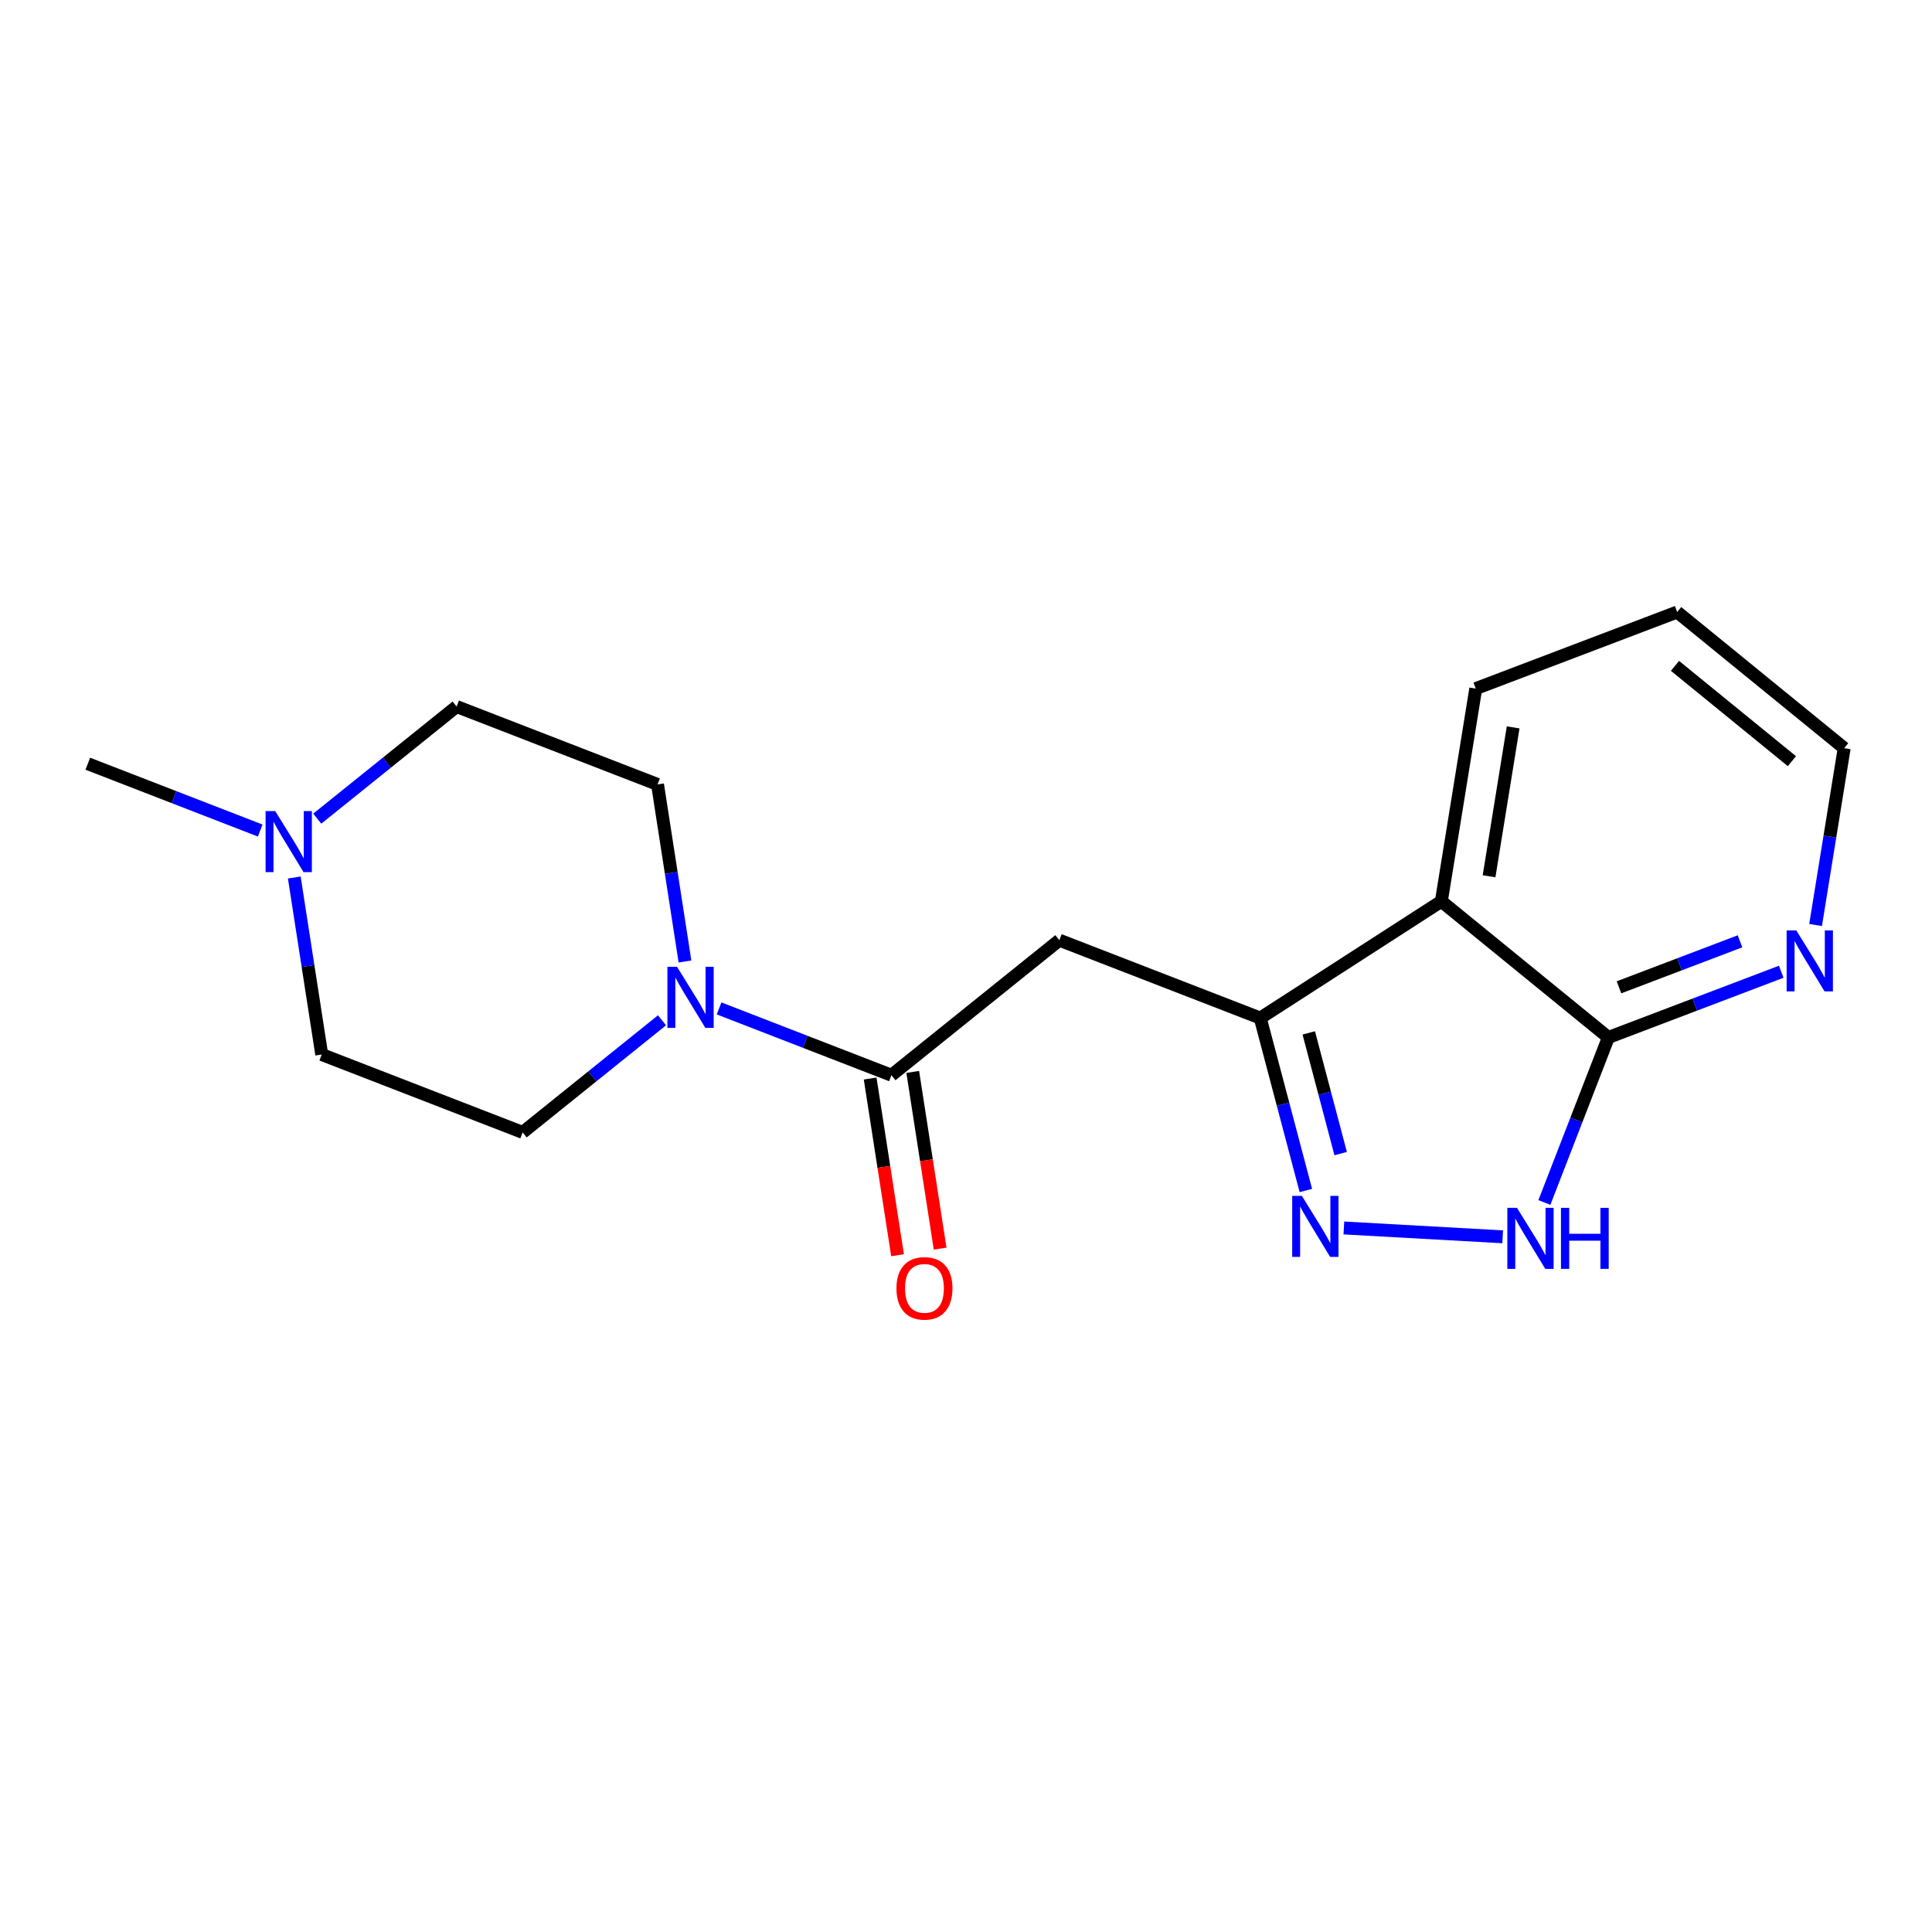 <?xml version='1.0' encoding='iso-8859-1'?>
<svg version='1.1' baseProfile='full'
              xmlns='http://www.w3.org/2000/svg'
                      xmlns:rdkit='http://www.rdkit.org/xml'
                      xmlns:xlink='http://www.w3.org/1999/xlink'
                  xml:space='preserve'
width='300px' height='300px' viewBox='0 0 300 300'>
<!-- END OF HEADER -->
<rect style='opacity:1.0;fill:#FFFFFF;stroke:none' width='300' height='300' x='0' y='0'> </rect>
<rect style='opacity:1.0;fill:#FFFFFF;stroke:none' width='300' height='300' x='0' y='0'> </rect>
<path class='bond-0 atom-0 atom-1' d='M 13.636,118.59 L 27.02,123.778' style='fill:none;fill-rule:evenodd;stroke:#000000;stroke-width:2.0px;stroke-linecap:butt;stroke-linejoin:miter;stroke-opacity:1' />
<path class='bond-0 atom-0 atom-1' d='M 27.02,123.778 L 40.403,128.966' style='fill:none;fill-rule:evenodd;stroke:#0000FF;stroke-width:2.0px;stroke-linecap:butt;stroke-linejoin:miter;stroke-opacity:1' />
<path class='bond-1 atom-1 atom-2' d='M 49.263,127.12 L 60.084,118.416' style='fill:none;fill-rule:evenodd;stroke:#0000FF;stroke-width:2.0px;stroke-linecap:butt;stroke-linejoin:miter;stroke-opacity:1' />
<path class='bond-1 atom-1 atom-2' d='M 60.084,118.416 L 70.904,109.712' style='fill:none;fill-rule:evenodd;stroke:#000000;stroke-width:2.0px;stroke-linecap:butt;stroke-linejoin:miter;stroke-opacity:1' />
<path class='bond-18 atom-18 atom-1' d='M 49.959,163.747 L 47.828,150.002' style='fill:none;fill-rule:evenodd;stroke:#000000;stroke-width:2.0px;stroke-linecap:butt;stroke-linejoin:miter;stroke-opacity:1' />
<path class='bond-18 atom-18 atom-1' d='M 47.828,150.002 L 45.697,136.257' style='fill:none;fill-rule:evenodd;stroke:#0000FF;stroke-width:2.0px;stroke-linecap:butt;stroke-linejoin:miter;stroke-opacity:1' />
<path class='bond-2 atom-2 atom-3' d='M 70.904,109.712 L 102.101,121.805' style='fill:none;fill-rule:evenodd;stroke:#000000;stroke-width:2.0px;stroke-linecap:butt;stroke-linejoin:miter;stroke-opacity:1' />
<path class='bond-3 atom-3 atom-4' d='M 102.101,121.805 L 104.232,135.55' style='fill:none;fill-rule:evenodd;stroke:#000000;stroke-width:2.0px;stroke-linecap:butt;stroke-linejoin:miter;stroke-opacity:1' />
<path class='bond-3 atom-3 atom-4' d='M 104.232,135.55 L 106.363,149.295' style='fill:none;fill-rule:evenodd;stroke:#0000FF;stroke-width:2.0px;stroke-linecap:butt;stroke-linejoin:miter;stroke-opacity:1' />
<path class='bond-4 atom-4 atom-5' d='M 111.657,156.586 L 125.04,161.774' style='fill:none;fill-rule:evenodd;stroke:#0000FF;stroke-width:2.0px;stroke-linecap:butt;stroke-linejoin:miter;stroke-opacity:1' />
<path class='bond-4 atom-4 atom-5' d='M 125.04,161.774 L 138.424,166.962' style='fill:none;fill-rule:evenodd;stroke:#000000;stroke-width:2.0px;stroke-linecap:butt;stroke-linejoin:miter;stroke-opacity:1' />
<path class='bond-16 atom-4 atom-17' d='M 102.797,158.432 L 91.976,167.136' style='fill:none;fill-rule:evenodd;stroke:#0000FF;stroke-width:2.0px;stroke-linecap:butt;stroke-linejoin:miter;stroke-opacity:1' />
<path class='bond-16 atom-4 atom-17' d='M 91.976,167.136 L 81.156,175.84' style='fill:none;fill-rule:evenodd;stroke:#000000;stroke-width:2.0px;stroke-linecap:butt;stroke-linejoin:miter;stroke-opacity:1' />
<path class='bond-5 atom-5 atom-6' d='M 135.117,167.474 L 137.244,181.192' style='fill:none;fill-rule:evenodd;stroke:#000000;stroke-width:2.0px;stroke-linecap:butt;stroke-linejoin:miter;stroke-opacity:1' />
<path class='bond-5 atom-5 atom-6' d='M 137.244,181.192 L 139.371,194.91' style='fill:none;fill-rule:evenodd;stroke:#FF0000;stroke-width:2.0px;stroke-linecap:butt;stroke-linejoin:miter;stroke-opacity:1' />
<path class='bond-5 atom-5 atom-6' d='M 141.73,166.449 L 143.857,180.167' style='fill:none;fill-rule:evenodd;stroke:#000000;stroke-width:2.0px;stroke-linecap:butt;stroke-linejoin:miter;stroke-opacity:1' />
<path class='bond-5 atom-5 atom-6' d='M 143.857,180.167 L 145.983,193.885' style='fill:none;fill-rule:evenodd;stroke:#FF0000;stroke-width:2.0px;stroke-linecap:butt;stroke-linejoin:miter;stroke-opacity:1' />
<path class='bond-6 atom-5 atom-7' d='M 138.424,166.962 L 164.495,145.991' style='fill:none;fill-rule:evenodd;stroke:#000000;stroke-width:2.0px;stroke-linecap:butt;stroke-linejoin:miter;stroke-opacity:1' />
<path class='bond-7 atom-7 atom-8' d='M 164.495,145.991 L 195.692,158.084' style='fill:none;fill-rule:evenodd;stroke:#000000;stroke-width:2.0px;stroke-linecap:butt;stroke-linejoin:miter;stroke-opacity:1' />
<path class='bond-8 atom-8 atom-9' d='M 195.692,158.084 L 199.232,171.47' style='fill:none;fill-rule:evenodd;stroke:#000000;stroke-width:2.0px;stroke-linecap:butt;stroke-linejoin:miter;stroke-opacity:1' />
<path class='bond-8 atom-8 atom-9' d='M 199.232,171.47 L 202.772,184.857' style='fill:none;fill-rule:evenodd;stroke:#0000FF;stroke-width:2.0px;stroke-linecap:butt;stroke-linejoin:miter;stroke-opacity:1' />
<path class='bond-8 atom-8 atom-9' d='M 203.223,160.389 L 205.701,169.76' style='fill:none;fill-rule:evenodd;stroke:#000000;stroke-width:2.0px;stroke-linecap:butt;stroke-linejoin:miter;stroke-opacity:1' />
<path class='bond-8 atom-8 atom-9' d='M 205.701,169.76 L 208.179,179.13' style='fill:none;fill-rule:evenodd;stroke:#0000FF;stroke-width:2.0px;stroke-linecap:butt;stroke-linejoin:miter;stroke-opacity:1' />
<path class='bond-19 atom-16 atom-8' d='M 223.812,139.953 L 195.692,158.084' style='fill:none;fill-rule:evenodd;stroke:#000000;stroke-width:2.0px;stroke-linecap:butt;stroke-linejoin:miter;stroke-opacity:1' />
<path class='bond-9 atom-9 atom-10' d='M 208.676,190.678 L 233.334,192.051' style='fill:none;fill-rule:evenodd;stroke:#0000FF;stroke-width:2.0px;stroke-linecap:butt;stroke-linejoin:miter;stroke-opacity:1' />
<path class='bond-10 atom-10 atom-11' d='M 239.813,186.717 L 244.779,173.906' style='fill:none;fill-rule:evenodd;stroke:#0000FF;stroke-width:2.0px;stroke-linecap:butt;stroke-linejoin:miter;stroke-opacity:1' />
<path class='bond-10 atom-10 atom-11' d='M 244.779,173.906 L 249.746,161.095' style='fill:none;fill-rule:evenodd;stroke:#000000;stroke-width:2.0px;stroke-linecap:butt;stroke-linejoin:miter;stroke-opacity:1' />
<path class='bond-11 atom-11 atom-12' d='M 249.746,161.095 L 263.168,155.993' style='fill:none;fill-rule:evenodd;stroke:#000000;stroke-width:2.0px;stroke-linecap:butt;stroke-linejoin:miter;stroke-opacity:1' />
<path class='bond-11 atom-11 atom-12' d='M 263.168,155.993 L 276.591,150.891' style='fill:none;fill-rule:evenodd;stroke:#0000FF;stroke-width:2.0px;stroke-linecap:butt;stroke-linejoin:miter;stroke-opacity:1' />
<path class='bond-11 atom-11 atom-12' d='M 251.395,153.309 L 260.791,149.738' style='fill:none;fill-rule:evenodd;stroke:#000000;stroke-width:2.0px;stroke-linecap:butt;stroke-linejoin:miter;stroke-opacity:1' />
<path class='bond-11 atom-11 atom-12' d='M 260.791,149.738 L 270.187,146.166' style='fill:none;fill-rule:evenodd;stroke:#0000FF;stroke-width:2.0px;stroke-linecap:butt;stroke-linejoin:miter;stroke-opacity:1' />
<path class='bond-20 atom-16 atom-11' d='M 223.812,139.953 L 249.746,161.095' style='fill:none;fill-rule:evenodd;stroke:#000000;stroke-width:2.0px;stroke-linecap:butt;stroke-linejoin:miter;stroke-opacity:1' />
<path class='bond-12 atom-12 atom-13' d='M 281.923,143.633 L 284.143,129.905' style='fill:none;fill-rule:evenodd;stroke:#0000FF;stroke-width:2.0px;stroke-linecap:butt;stroke-linejoin:miter;stroke-opacity:1' />
<path class='bond-12 atom-12 atom-13' d='M 284.143,129.905 L 286.364,116.177' style='fill:none;fill-rule:evenodd;stroke:#000000;stroke-width:2.0px;stroke-linecap:butt;stroke-linejoin:miter;stroke-opacity:1' />
<path class='bond-13 atom-13 atom-14' d='M 286.364,116.177 L 260.431,95.036' style='fill:none;fill-rule:evenodd;stroke:#000000;stroke-width:2.0px;stroke-linecap:butt;stroke-linejoin:miter;stroke-opacity:1' />
<path class='bond-13 atom-13 atom-14' d='M 278.245,118.193 L 260.092,103.394' style='fill:none;fill-rule:evenodd;stroke:#000000;stroke-width:2.0px;stroke-linecap:butt;stroke-linejoin:miter;stroke-opacity:1' />
<path class='bond-14 atom-14 atom-15' d='M 260.431,95.036 L 229.155,106.924' style='fill:none;fill-rule:evenodd;stroke:#000000;stroke-width:2.0px;stroke-linecap:butt;stroke-linejoin:miter;stroke-opacity:1' />
<path class='bond-15 atom-15 atom-16' d='M 229.155,106.924 L 223.812,139.953' style='fill:none;fill-rule:evenodd;stroke:#000000;stroke-width:2.0px;stroke-linecap:butt;stroke-linejoin:miter;stroke-opacity:1' />
<path class='bond-15 atom-15 atom-16' d='M 234.96,112.947 L 231.22,136.067' style='fill:none;fill-rule:evenodd;stroke:#000000;stroke-width:2.0px;stroke-linecap:butt;stroke-linejoin:miter;stroke-opacity:1' />
<path class='bond-17 atom-17 atom-18' d='M 81.156,175.84 L 49.959,163.747' style='fill:none;fill-rule:evenodd;stroke:#000000;stroke-width:2.0px;stroke-linecap:butt;stroke-linejoin:miter;stroke-opacity:1' />
<path  class='atom-1' d='M 42.739 125.945
L 45.844 130.964
Q 46.151 131.459, 46.647 132.356
Q 47.142 133.253, 47.169 133.306
L 47.169 125.945
L 48.427 125.945
L 48.427 135.421
L 47.129 135.421
L 43.796 129.933
Q 43.408 129.291, 42.993 128.555
Q 42.592 127.819, 42.471 127.591
L 42.471 135.421
L 41.24 135.421
L 41.24 125.945
L 42.739 125.945
' fill='#0000FF'/>
<path  class='atom-4' d='M 105.132 150.131
L 108.237 155.15
Q 108.545 155.645, 109.04 156.542
Q 109.536 157.438, 109.562 157.492
L 109.562 150.131
L 110.82 150.131
L 110.82 159.607
L 109.522 159.607
L 106.19 154.119
Q 105.802 153.477, 105.387 152.741
Q 104.985 152.005, 104.865 151.777
L 104.865 159.607
L 103.634 159.607
L 103.634 150.131
L 105.132 150.131
' fill='#0000FF'/>
<path  class='atom-6' d='M 139.2 200.052
Q 139.2 197.777, 140.324 196.506
Q 141.448 195.234, 143.549 195.234
Q 145.651 195.234, 146.775 196.506
Q 147.899 197.777, 147.899 200.052
Q 147.899 202.354, 146.762 203.666
Q 145.624 204.964, 143.549 204.964
Q 141.462 204.964, 140.324 203.666
Q 139.2 202.368, 139.2 200.052
M 143.549 203.893
Q 144.995 203.893, 145.771 202.93
Q 146.561 201.953, 146.561 200.052
Q 146.561 198.192, 145.771 197.255
Q 144.995 196.305, 143.549 196.305
Q 142.104 196.305, 141.314 197.242
Q 140.538 198.179, 140.538 200.052
Q 140.538 201.966, 141.314 202.93
Q 142.104 203.893, 143.549 203.893
' fill='#FF0000'/>
<path  class='atom-9' d='M 202.151 185.693
L 205.256 190.712
Q 205.564 191.207, 206.059 192.104
Q 206.554 193.001, 206.581 193.054
L 206.581 185.693
L 207.839 185.693
L 207.839 195.169
L 206.541 195.169
L 203.208 189.681
Q 202.82 189.039, 202.405 188.303
Q 202.004 187.567, 201.883 187.339
L 201.883 195.169
L 200.652 195.169
L 200.652 185.693
L 202.151 185.693
' fill='#0000FF'/>
<path  class='atom-10' d='M 235.558 187.554
L 238.663 192.573
Q 238.971 193.068, 239.466 193.965
Q 239.961 194.861, 239.988 194.915
L 239.988 187.554
L 241.246 187.554
L 241.246 197.029
L 239.948 197.029
L 236.615 191.542
Q 236.227 190.9, 235.812 190.164
Q 235.411 189.428, 235.29 189.2
L 235.29 197.029
L 234.059 197.029
L 234.059 187.554
L 235.558 187.554
' fill='#0000FF'/>
<path  class='atom-10' d='M 242.384 187.554
L 243.668 187.554
L 243.668 191.582
L 248.513 191.582
L 248.513 187.554
L 249.798 187.554
L 249.798 197.029
L 248.513 197.029
L 248.513 192.653
L 243.668 192.653
L 243.668 197.029
L 242.384 197.029
L 242.384 187.554
' fill='#0000FF'/>
<path  class='atom-12' d='M 278.927 144.469
L 282.032 149.488
Q 282.339 149.983, 282.835 150.88
Q 283.33 151.776, 283.357 151.83
L 283.357 144.469
L 284.615 144.469
L 284.615 153.945
L 283.316 153.945
L 279.984 148.457
Q 279.596 147.815, 279.181 147.079
Q 278.779 146.343, 278.659 146.115
L 278.659 153.945
L 277.428 153.945
L 277.428 144.469
L 278.927 144.469
' fill='#0000FF'/>
</svg>
